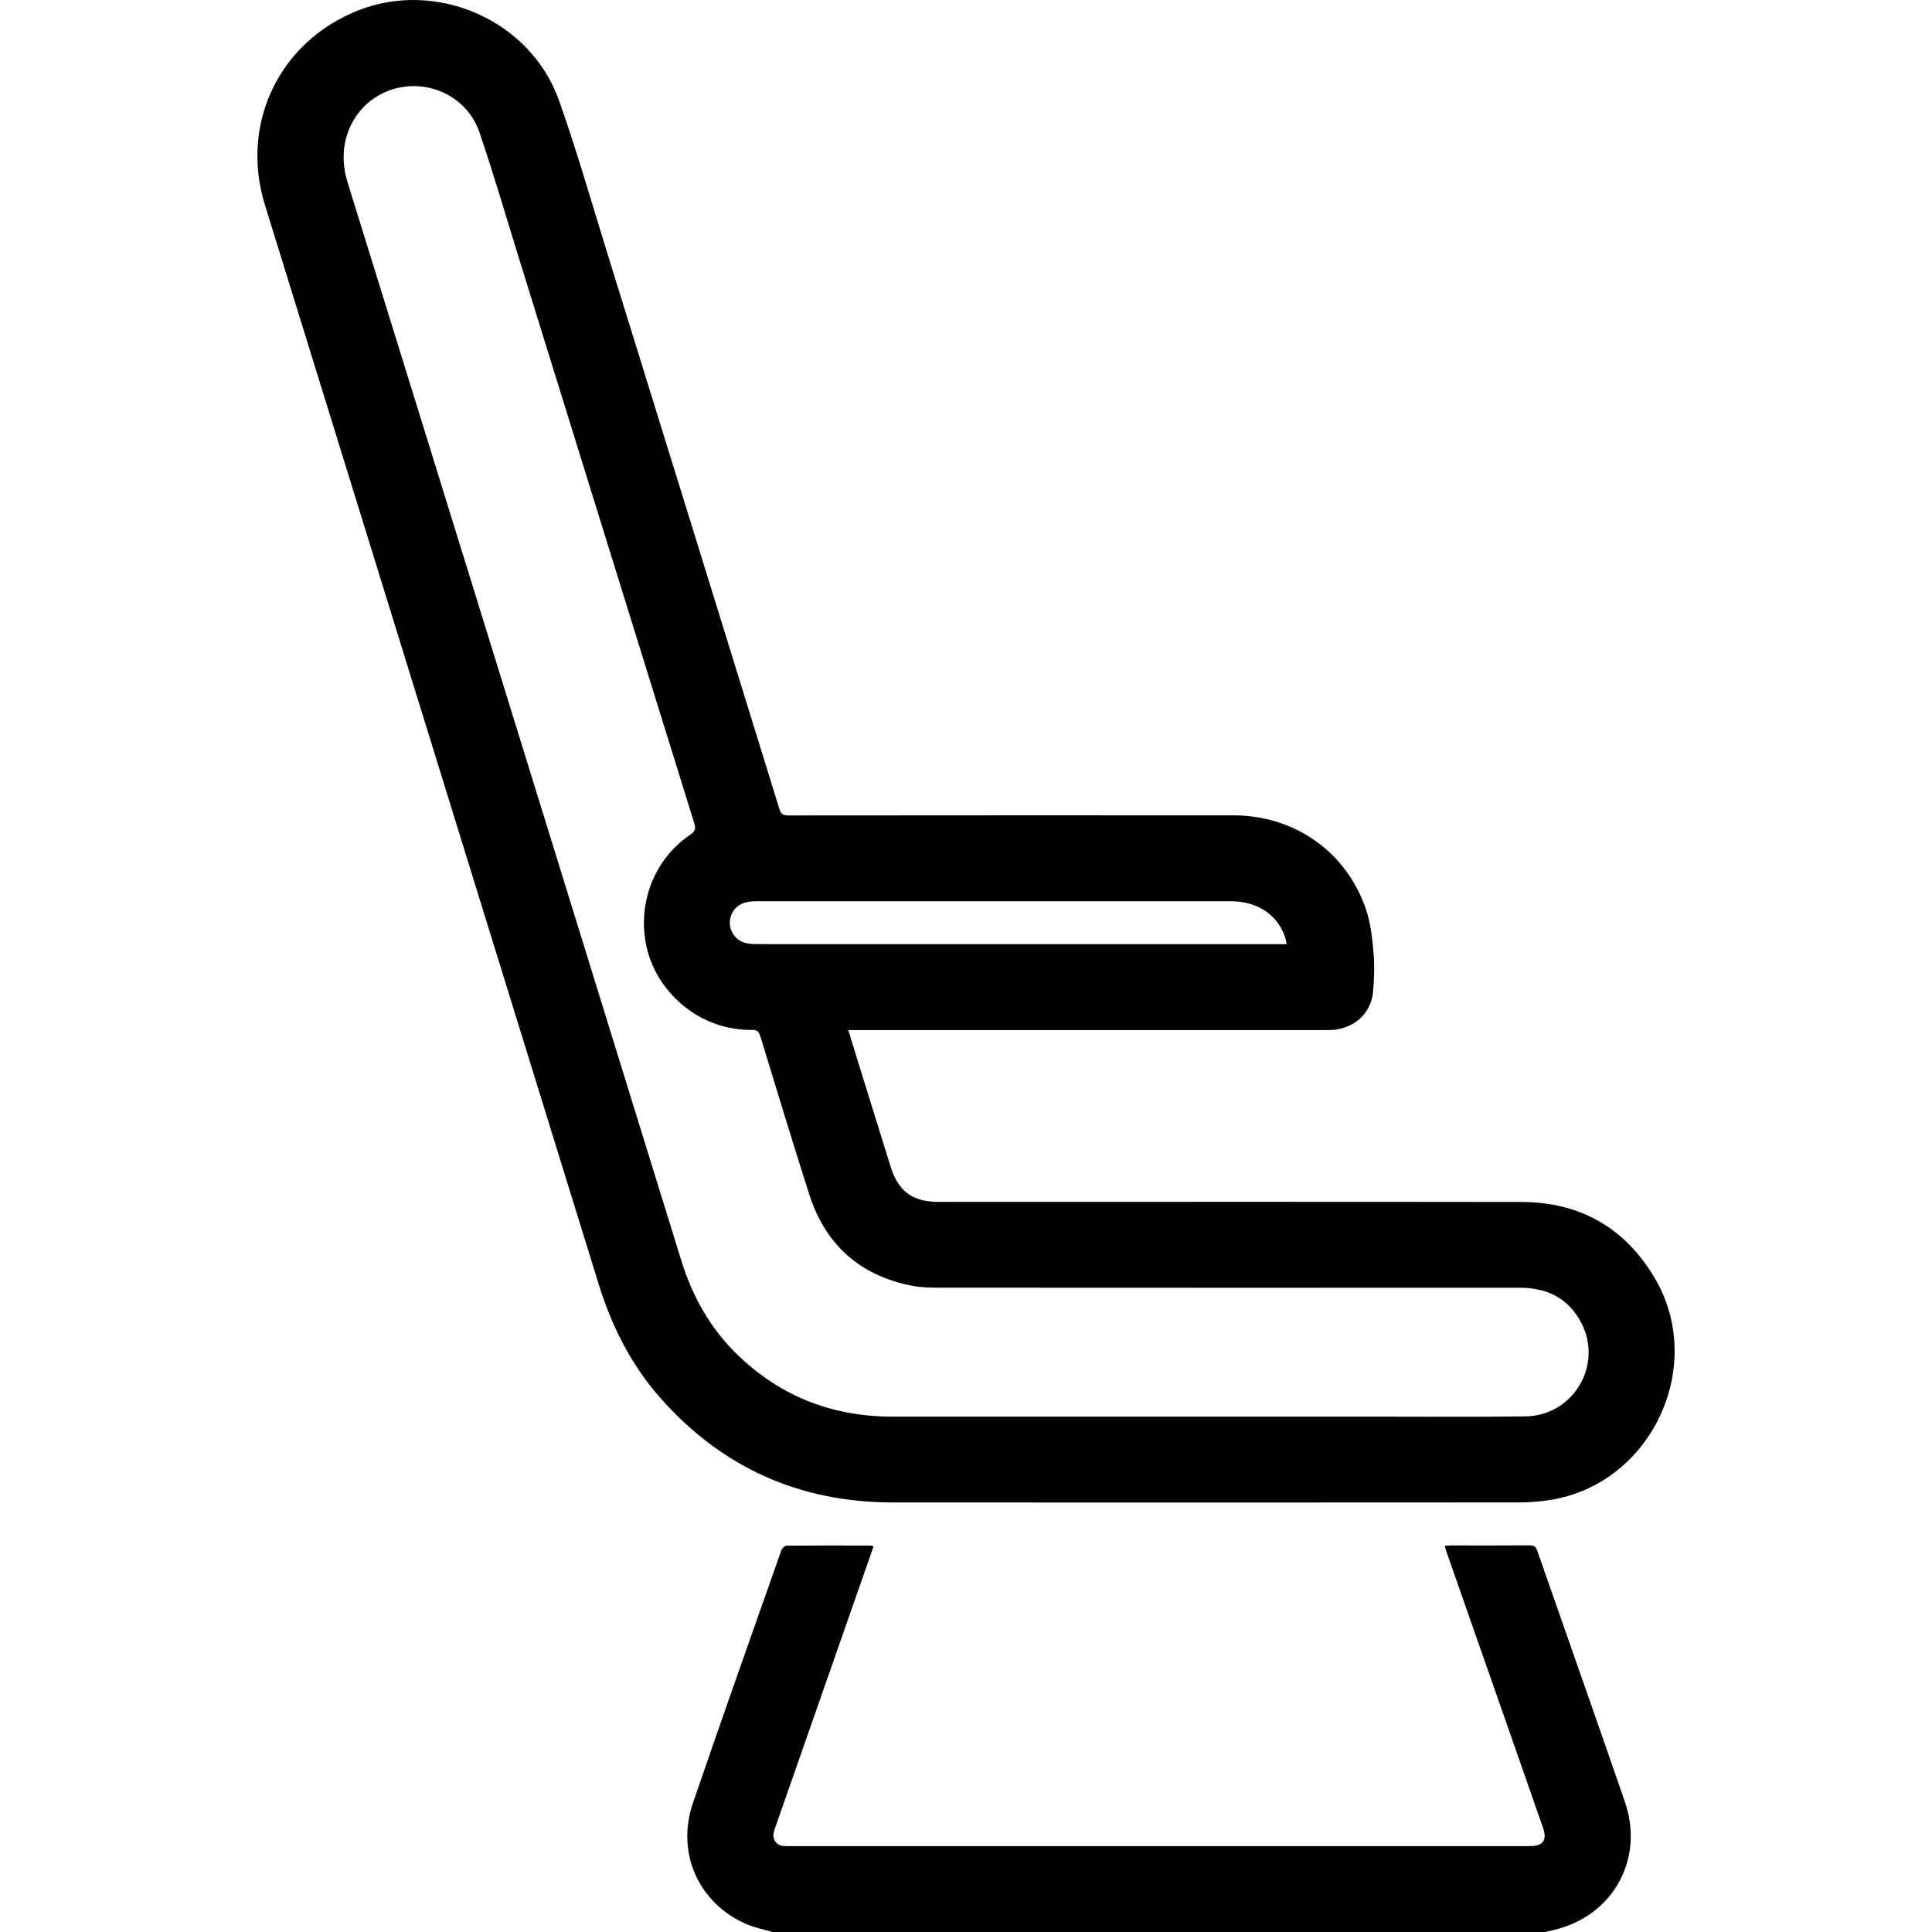 <?xml version="1.0" encoding="UTF-8" standalone="no"?><!DOCTYPE svg PUBLIC "-//W3C//DTD SVG 1.1//EN" "http://www.w3.org/Graphics/SVG/1.1/DTD/svg11.dtd"><svg width="100%" height="100%" viewBox="0 0 100 100" version="1.1" xmlns="http://www.w3.org/2000/svg" xmlns:xlink="http://www.w3.org/1999/xlink" xml:space="preserve" xmlns:serif="http://www.serif.com/" style="fill-rule:evenodd;clip-rule:evenodd;stroke-linejoin:round;stroke-miterlimit:1.414;"><g id="seat"><path d="M39.988,100c-0.441,-0.129 -0.9,-0.218 -1.319,-0.395c-2.496,-1.057 -3.692,-3.687 -2.802,-6.282c1.496,-4.373 3.043,-8.73 4.579,-13.09c0.034,-0.099 0.175,-0.229 0.267,-0.23c1.471,-0.013 2.941,-0.008 4.412,-0.004c0.019,0 0.038,0.018 0.086,0.041c-0.039,0.115 -0.078,0.233 -0.118,0.351c-1.649,4.711 -3.298,9.424 -4.945,14.137c-0.043,0.12 -0.086,0.241 -0.108,0.365c-0.058,0.319 0.148,0.605 0.469,0.652c0.113,0.016 0.231,0.009 0.346,0.009l38.348,0c0.661,-0.002 0.885,-0.307 0.67,-0.925c-0.52,-1.497 -1.041,-2.991 -1.565,-4.486c-1.142,-3.261 -2.285,-6.522 -3.426,-9.784c-0.039,-0.106 -0.067,-0.216 -0.106,-0.348c0.117,-0.007 0.206,-0.018 0.296,-0.018c1.366,-0.001 2.732,0.005 4.098,-0.005c0.221,-0.003 0.323,0.061 0.397,0.273c1.509,4.332 3.04,8.658 4.536,12.996c0.987,2.864 -0.495,5.712 -3.369,6.557c-0.243,0.07 -0.488,0.124 -0.733,0.186l-40.013,0Z" style="fill-rule:nonzero;"/><path d="M66.595,48.87c-0.015,-0.091 -0.019,-0.148 -0.033,-0.203c-0.34,-1.254 -1.415,-2.019 -2.855,-2.019c-8.173,-0.001 -16.347,-0.001 -24.523,0.001c-0.194,0 -0.395,0.012 -0.583,0.058c-0.485,0.114 -0.815,0.541 -0.826,1.033c-0.011,0.497 0.326,0.953 0.822,1.069c0.211,0.05 0.435,0.059 0.653,0.059c8.985,0.002 17.97,0.002 26.954,0.002l0.391,0Zm-4.445,24.454c2.929,0 5.857,0 8.787,0c2.674,-0.001 5.349,0.025 8.023,-0.012c2.466,-0.035 4.023,-2.648 2.893,-4.831c-0.66,-1.275 -1.766,-1.83 -3.188,-1.828c-10.038,0.004 -20.076,0.003 -30.113,-0.003c-0.461,0 -0.932,-0.016 -1.382,-0.107c-2.694,-0.535 -4.458,-2.14 -5.291,-4.743c-0.865,-2.708 -1.687,-5.429 -2.52,-8.148c-0.074,-0.241 -0.168,-0.357 -0.446,-0.345c-0.321,0.013 -0.648,-0.024 -0.966,-0.077c-2.173,-0.353 -4.009,-2.089 -4.482,-4.224c-0.495,-2.241 0.394,-4.54 2.271,-5.81c0.244,-0.166 0.287,-0.301 0.201,-0.579c-3.009,-9.678 -6.008,-19.359 -9.011,-29.04c-0.695,-2.24 -1.352,-4.494 -2.106,-6.715c-0.796,-2.343 -3.702,-3.149 -5.655,-1.632c-0.982,0.762 -1.77,2.293 -1.17,4.224c5.772,18.597 11.519,37.202 17.273,55.805c0.578,1.868 1.513,3.524 2.927,4.887c2.235,2.152 4.919,3.18 8.011,3.179c5.315,-0.003 10.629,-0.001 15.944,-0.001m-18.242,-20.008c0.136,0.447 0.259,0.853 0.385,1.259c0.6,1.932 1.198,3.864 1.799,5.794c0.404,1.303 1.135,1.84 2.509,1.84c10.05,0 20.099,-0.01 30.149,0.005c3.021,0.005 5.348,1.325 6.892,3.927c2.707,4.563 -0.17,10.673 -5.4,11.495c-0.522,0.083 -1.058,0.128 -1.587,0.129c-10.814,0.006 -21.628,0.01 -32.442,0.002c-4.834,-0.003 -8.87,-1.811 -12.064,-5.445c-1.506,-1.712 -2.499,-3.709 -3.17,-5.88c-5.752,-18.617 -11.514,-37.229 -17.269,-55.844c-1.294,-4.192 0.739,-8.43 4.802,-10.049c4.088,-1.629 8.954,0.499 10.425,4.656c0.924,2.613 1.685,5.283 2.507,7.933c2.972,9.579 5.939,19.162 8.901,28.746c0.081,0.261 0.202,0.323 0.463,0.323c7.675,-0.007 15.351,-0.008 23.028,-0.005c3.175,0.001 5.866,1.889 6.873,4.885c0.239,0.712 0.322,1.488 0.385,2.244c0.058,0.676 0.035,1.367 -0.03,2.043c-0.11,1.131 -1.051,1.911 -2.212,1.941c-0.116,0.003 -0.232,0.001 -0.347,0.001l-24.106,0l-0.491,0Z" style="fill-rule:nonzero;"/></g></svg>